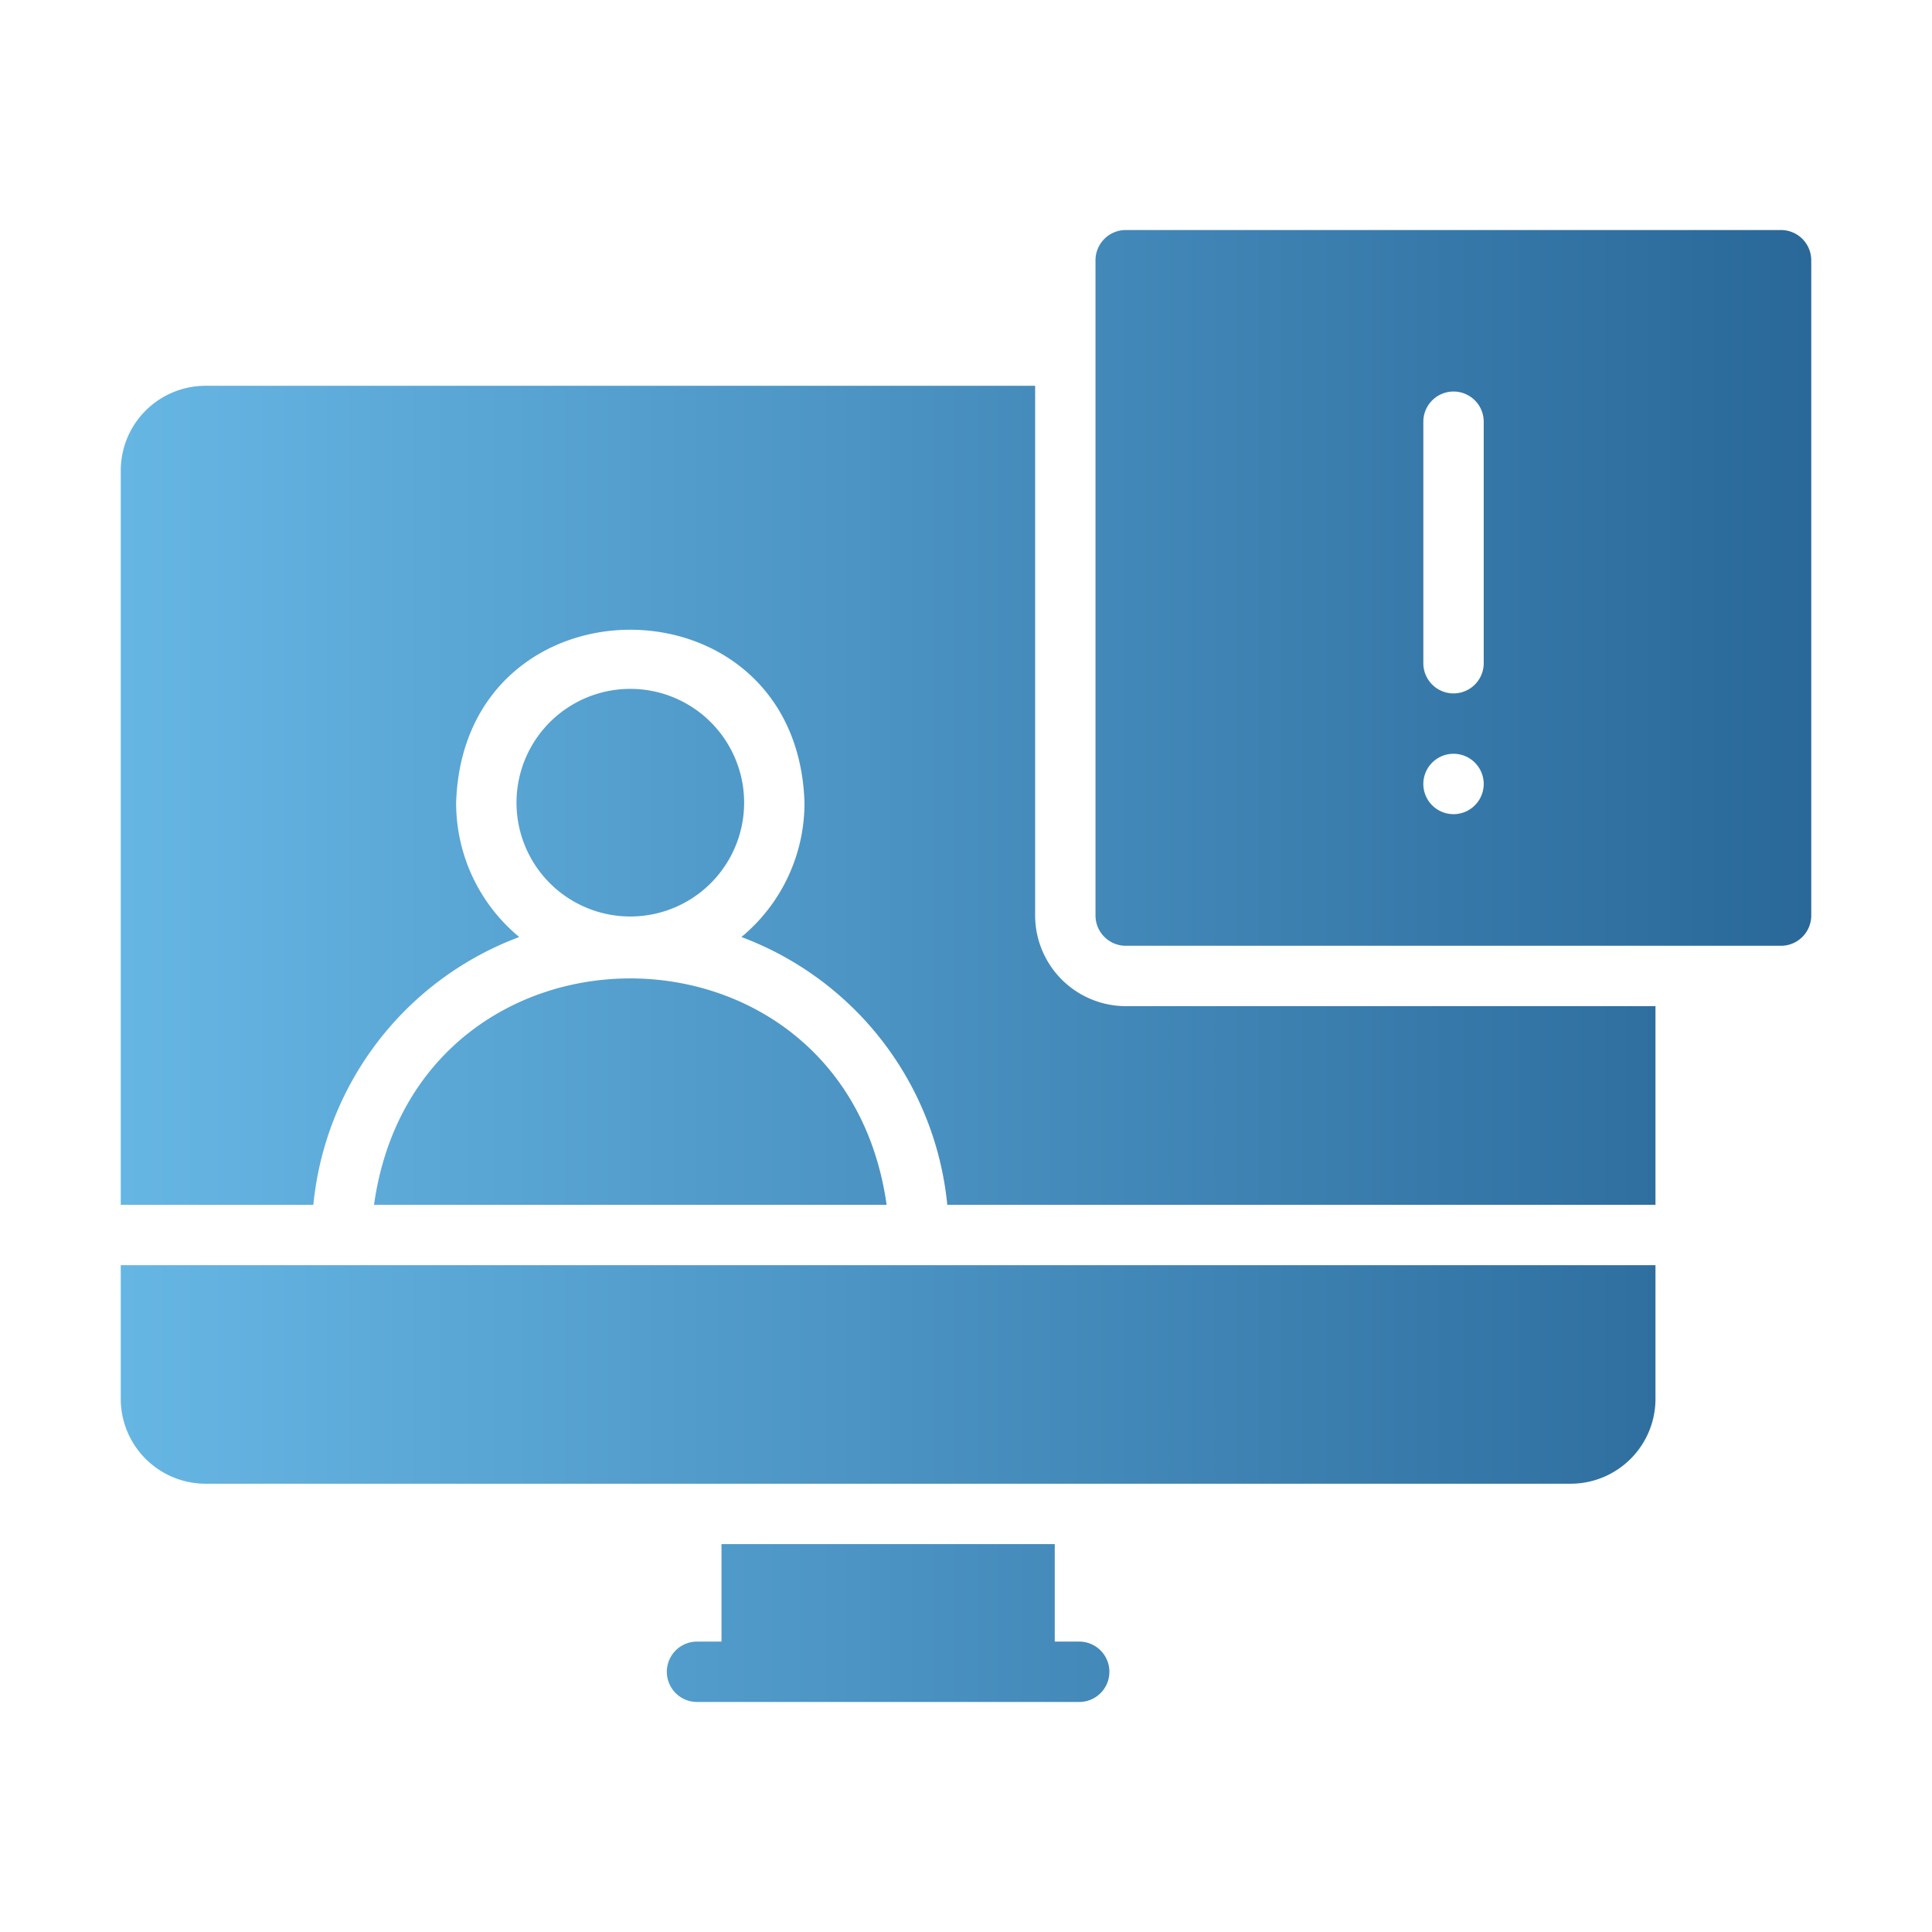 <svg xmlns="http://www.w3.org/2000/svg" xmlns:xlink="http://www.w3.org/1999/xlink" xmlns:svgjs="http://svgjs.com/svgjs" width="512" height="512" x="0" y="0" viewBox="0 0 64 64" style="enable-background:new 0 0 512 512" xml:space="preserve" class="">  <g>    <linearGradient id="a" x1="4" x2="60" y1="32" y2="32" gradientUnits="userSpaceOnUse">      <stop stop-opacity="1" stop-color="#66b6e4" offset="0"></stop>      <stop stop-opacity="1" stop-color="#296899" offset="1"></stop>    </linearGradient>    <path fill="url(#a)" d="M4 41.91h50.84v4.43a2.812 2.812 0 0 1-2.81 2.81H6.81A2.812 2.812 0 0 1 4 46.34zm31.75 12.47h-.81v-3.23H23.9v3.23h-.81a1 1 0 0 0 0 2h12.66a1 1 0 0 0 0-2zM12.39 39.91h16.98c-1.414-10.001-15.576-9.995-16.98 0zm12.26-13.32a3.77 3.77 0 0 0-7.54 0 3.77 3.77 0 0 0 7.54 0zM60 8.62v21.71a1.003 1.003 0 0 1-1 1H37.29a1.003 1.003 0 0 1-1-1V8.62a1.003 1.003 0 0 1 1-1H59a1.003 1.003 0 0 1 1 1zM48.15 24.97a1 1 0 0 0 0 2 1 1 0 0 0 0-2zm1-11a1 1 0 0 0-2 0v8a1 1 0 0 0 2 0zM34.29 30.33V12.78H6.81A2.81 2.81 0 0 0 4 15.58v24.33h6.38a10.573 10.573 0 0 1 6.82-8.87 5.759 5.759 0 0 1-2.09-4.45c.243-7.639 11.299-7.638 11.54 0a5.759 5.759 0 0 1-2.09 4.45 10.573 10.573 0 0 1 6.82 8.87h23.46v-6.58H37.29a3.009 3.009 0 0 1-3-3z" data-original="url(#a)" class=""></path>  </g></svg>